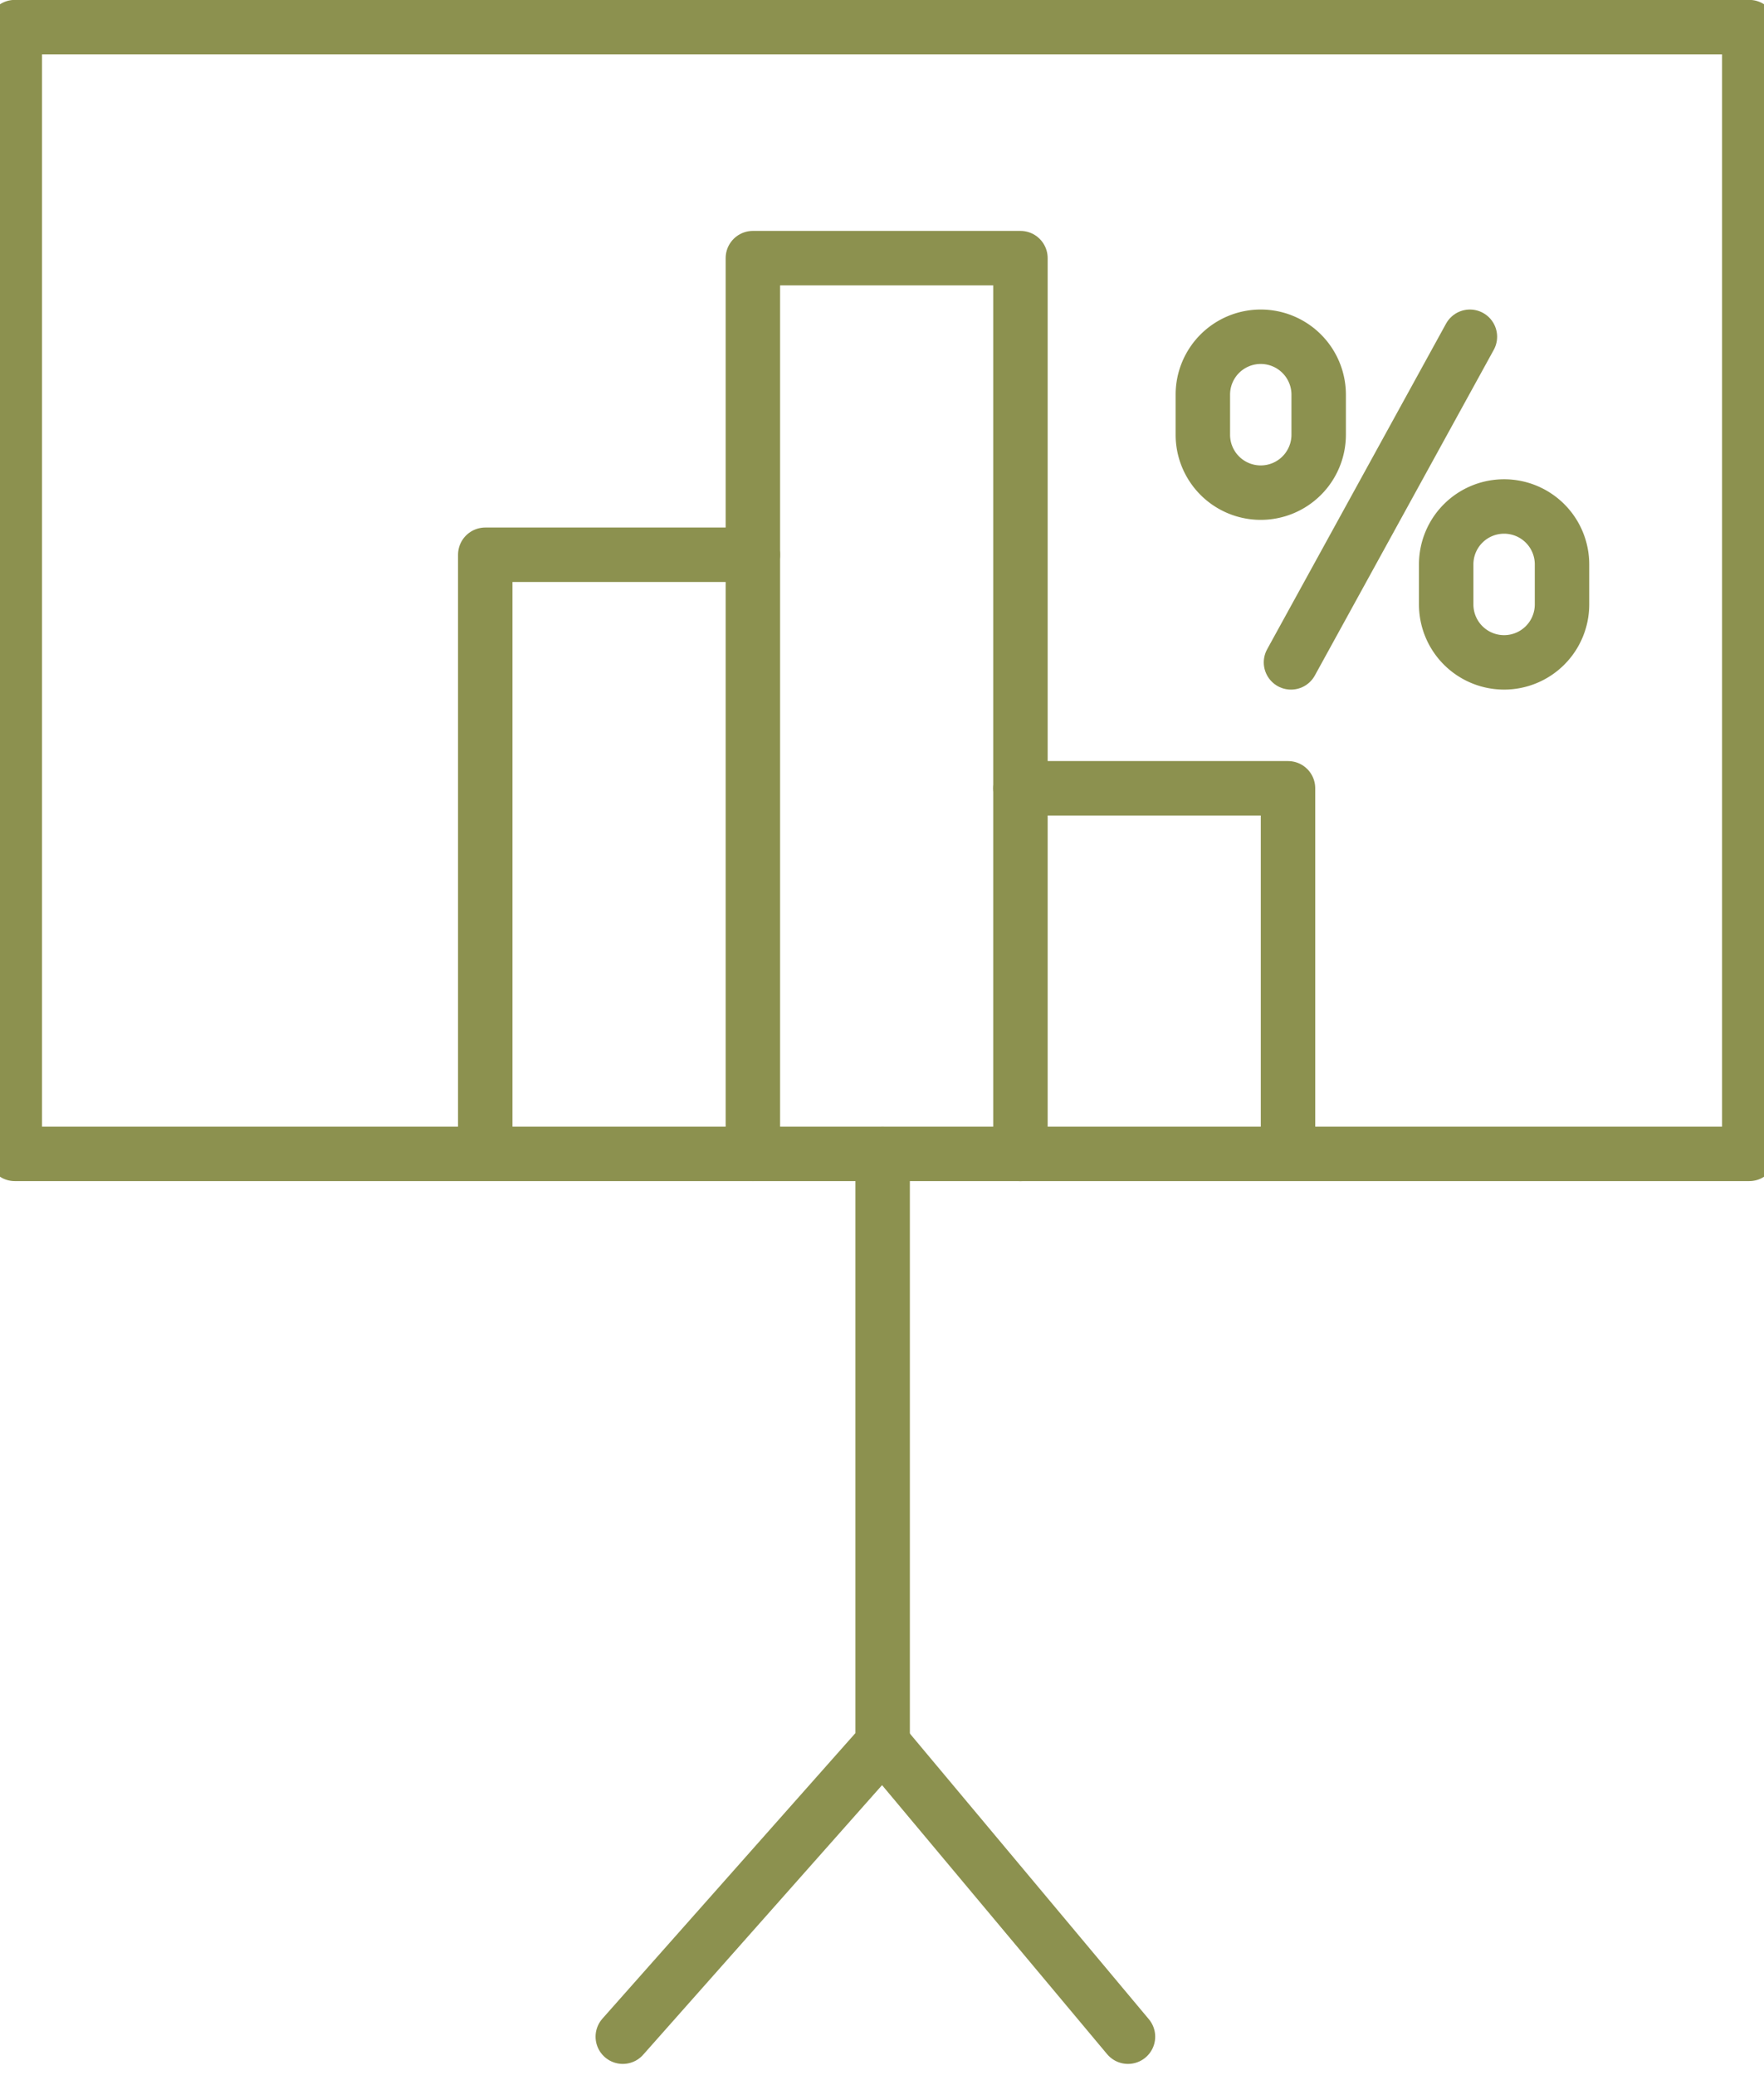 <svg preserveAspectRatio="xMidYMid slice" xmlns="http://www.w3.org/2000/svg" width="204px" height="240px" viewBox="0 0 34.765 40.332">
  <g id="Gruppe_5190" data-name="Gruppe 5190" transform="translate(-883.413 -181.937)">
    <path id="Pfad_3004" data-name="Pfad 3004" d="M883.942,204.364H917.65v-21.9H883.942v21.9" fill="none" stroke="#8c914f" stroke-linecap="round" stroke-linejoin="round" stroke-width="1.058"/>
    <path id="Pfad_3005" data-name="Pfad 3005" d="M900.808,204.364v11.458l-5.05,5.7" fill="none" stroke="#8c914f" stroke-linecap="round" stroke-linejoin="round" stroke-width="1.058"/>
    <line id="Linie_704" data-name="Linie 704" x2="4.768" y2="5.7" transform="translate(900.808 215.822)" fill="none" stroke="#8c914f" stroke-linecap="round" stroke-linejoin="round" stroke-width="1.058"/>
    <g id="Gruppe_5189" data-name="Gruppe 5189">
      <g id="Gruppe_5188" data-name="Gruppe 5188">
        <line id="Linie_705" data-name="Linie 705" y1="6.329" x2="3.477" transform="translate(908.744 188.482)" fill="none" stroke="#8c914f" stroke-linecap="round" stroke-linejoin="round" stroke-width="1.058"/>
        <path id="Pfad_3006" data-name="Pfad 3006" d="M912.885,194.811h0a1.126,1.126,0,0,1-1.125-1.126v-.779a1.125,1.125,0,0,1,1.125-1.125h0a1.125,1.125,0,0,1,1.126,1.125v.779A1.126,1.126,0,0,1,912.885,194.811Z" fill="none" stroke="#8c914f" stroke-linecap="round" stroke-linejoin="round" stroke-width="1.058"/>
        <path id="Pfad_3007" data-name="Pfad 3007" d="M908.156,191.512h0a1.125,1.125,0,0,1-1.125-1.125v-.78a1.125,1.125,0,0,1,1.125-1.125h0a1.126,1.126,0,0,1,1.126,1.125v.78A1.126,1.126,0,0,1,908.156,191.512Z" fill="none" stroke="#8c914f" stroke-linecap="round" stroke-linejoin="round" stroke-width="1.058"/>
      </g>
      <path id="Pfad_3008" data-name="Pfad 3008" d="M898.286,204.364V186.954h5.2v17.411" fill="none" stroke="#8c914f" stroke-linecap="round" stroke-linejoin="round" stroke-width="1.058"/>
      <path id="Pfad_3009" data-name="Pfad 3009" d="M893.085,204.3V192.719h5.2" fill="none" stroke="#8c914f" stroke-linecap="round" stroke-linejoin="round" stroke-width="1.058"/>
      <path id="Pfad_3010" data-name="Pfad 3010" d="M903.486,197.258h5.2v7.04" fill="none" stroke="#8c914f" stroke-linecap="round" stroke-linejoin="round" stroke-width="1.058"/>
    </g>
  </g>
</svg>
